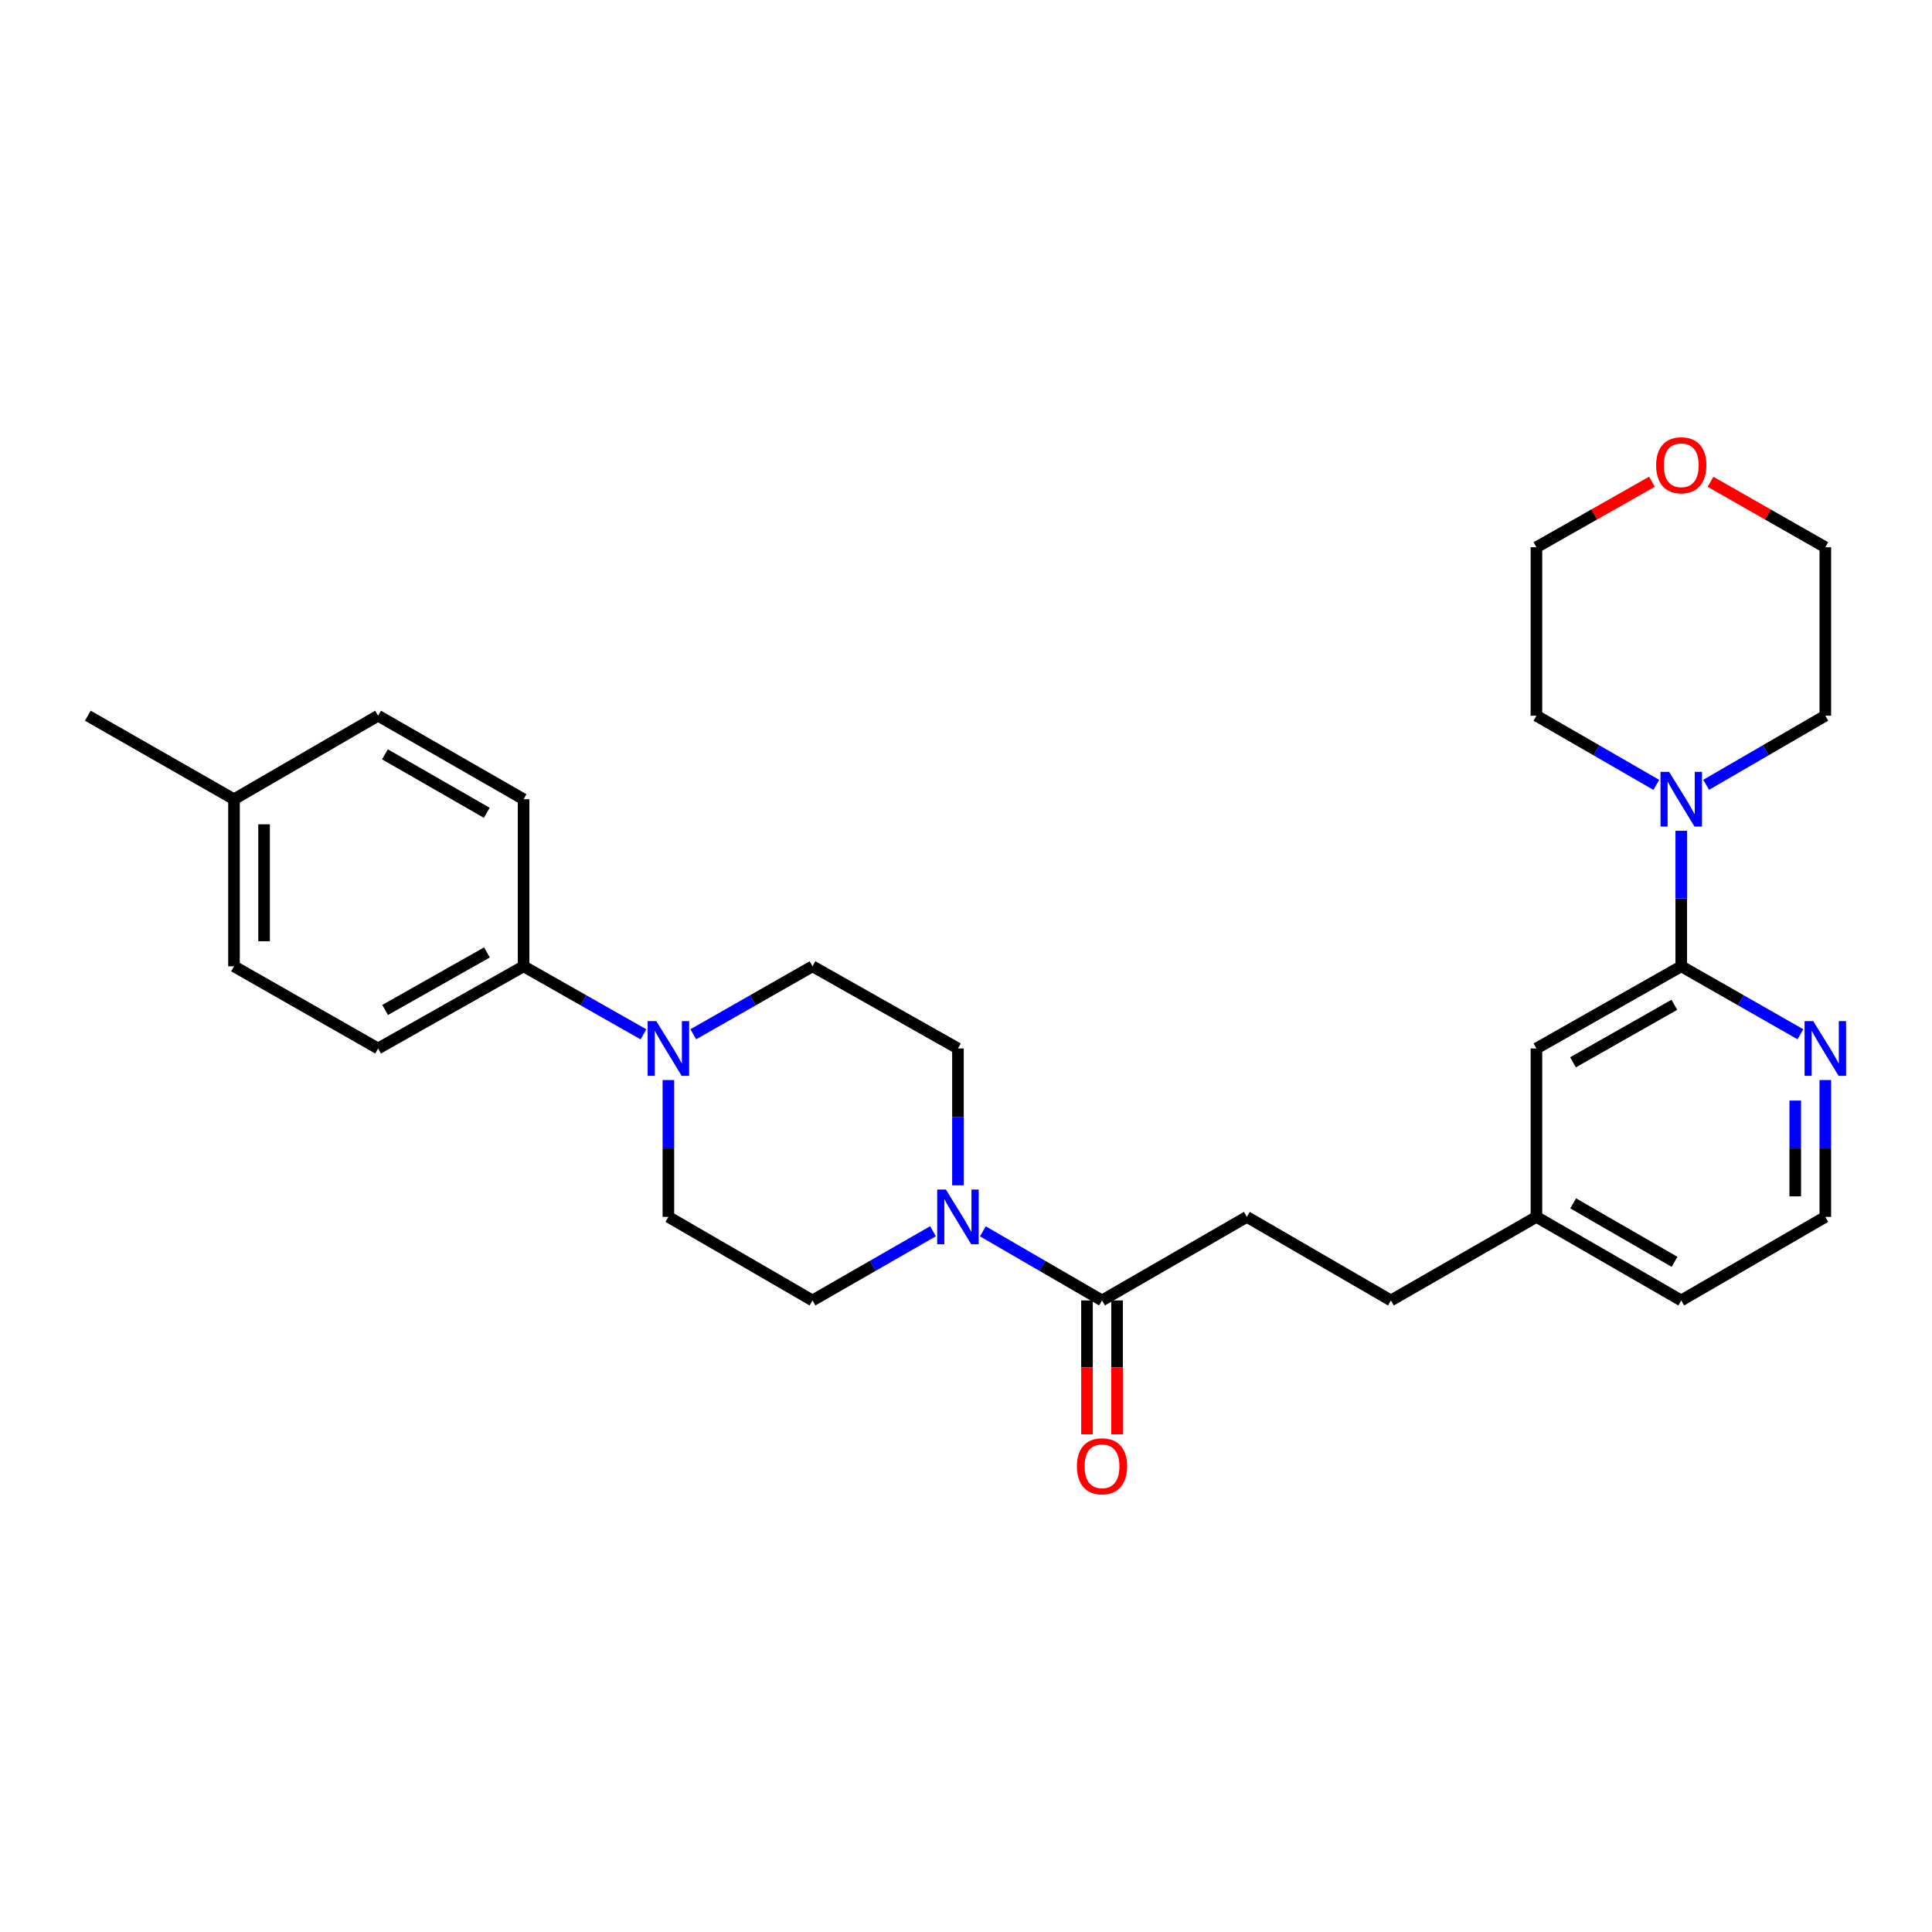 <?xml version='1.0' encoding='iso-8859-1'?>
<svg version='1.1' baseProfile='full'
              xmlns='http://www.w3.org/2000/svg'
                      xmlns:rdkit='http://www.rdkit.org/xml'
                      xmlns:xlink='http://www.w3.org/1999/xlink'
                  xml:space='preserve'
width='1000px' height='1000px' viewBox='0 0 1000 1000'>
<!-- END OF HEADER -->
<rect style='opacity:1.0;fill:#FFFFFF;stroke:none' width='1000' height='1000' x='0' y='0'> </rect>
<path class='bond-3' d='M 508.732,637.34 L 539.569,655.223' style='fill:none;fill-rule:evenodd;stroke:#0000FF;stroke-width:6px;stroke-linecap:butt;stroke-linejoin:miter;stroke-opacity:1' />
<path class='bond-3' d='M 539.569,655.223 L 570.407,673.106' style='fill:none;fill-rule:evenodd;stroke:#000000;stroke-width:6px;stroke-linecap:butt;stroke-linejoin:miter;stroke-opacity:1' />
<path class='bond-6' d='M 482.926,637.278 L 451.737,655.192' style='fill:none;fill-rule:evenodd;stroke:#0000FF;stroke-width:6px;stroke-linecap:butt;stroke-linejoin:miter;stroke-opacity:1' />
<path class='bond-6' d='M 451.737,655.192 L 420.548,673.106' style='fill:none;fill-rule:evenodd;stroke:#000000;stroke-width:6px;stroke-linecap:butt;stroke-linejoin:miter;stroke-opacity:1' />
<path class='bond-7' d='M 495.837,613.523 L 495.837,578.106' style='fill:none;fill-rule:evenodd;stroke:#0000FF;stroke-width:6px;stroke-linecap:butt;stroke-linejoin:miter;stroke-opacity:1' />
<path class='bond-7' d='M 495.837,578.106 L 495.837,542.69' style='fill:none;fill-rule:evenodd;stroke:#000000;stroke-width:6px;stroke-linecap:butt;stroke-linejoin:miter;stroke-opacity:1' />
<path class='bond-0' d='M 870.212,500.155 L 795.252,542.69' style='fill:none;fill-rule:evenodd;stroke:#000000;stroke-width:6px;stroke-linecap:butt;stroke-linejoin:miter;stroke-opacity:1' />
<path class='bond-0' d='M 866.651,520.075 L 814.179,549.85' style='fill:none;fill-rule:evenodd;stroke:#000000;stroke-width:6px;stroke-linecap:butt;stroke-linejoin:miter;stroke-opacity:1' />
<path class='bond-2' d='M 870.212,500.155 L 870.212,465.084' style='fill:none;fill-rule:evenodd;stroke:#000000;stroke-width:6px;stroke-linecap:butt;stroke-linejoin:miter;stroke-opacity:1' />
<path class='bond-2' d='M 870.212,465.084 L 870.212,430.013' style='fill:none;fill-rule:evenodd;stroke:#0000FF;stroke-width:6px;stroke-linecap:butt;stroke-linejoin:miter;stroke-opacity:1' />
<path class='bond-30' d='M 870.212,500.155 L 901.054,517.747' style='fill:none;fill-rule:evenodd;stroke:#000000;stroke-width:6px;stroke-linecap:butt;stroke-linejoin:miter;stroke-opacity:1' />
<path class='bond-30' d='M 901.054,517.747 L 931.897,535.34' style='fill:none;fill-rule:evenodd;stroke:#0000FF;stroke-width:6px;stroke-linecap:butt;stroke-linejoin:miter;stroke-opacity:1' />
<path class='bond-1' d='M 358.847,535.341 L 389.697,517.748' style='fill:none;fill-rule:evenodd;stroke:#0000FF;stroke-width:6px;stroke-linecap:butt;stroke-linejoin:miter;stroke-opacity:1' />
<path class='bond-1' d='M 389.697,517.748 L 420.548,500.155' style='fill:none;fill-rule:evenodd;stroke:#000000;stroke-width:6px;stroke-linecap:butt;stroke-linejoin:miter;stroke-opacity:1' />
<path class='bond-5' d='M 333.065,535.373 L 302.033,517.764' style='fill:none;fill-rule:evenodd;stroke:#0000FF;stroke-width:6px;stroke-linecap:butt;stroke-linejoin:miter;stroke-opacity:1' />
<path class='bond-5' d='M 302.033,517.764 L 271,500.155' style='fill:none;fill-rule:evenodd;stroke:#000000;stroke-width:6px;stroke-linecap:butt;stroke-linejoin:miter;stroke-opacity:1' />
<path class='bond-28' d='M 345.96,559.029 L 345.96,594.446' style='fill:none;fill-rule:evenodd;stroke:#0000FF;stroke-width:6px;stroke-linecap:butt;stroke-linejoin:miter;stroke-opacity:1' />
<path class='bond-28' d='M 345.96,594.446 L 345.96,629.862' style='fill:none;fill-rule:evenodd;stroke:#000000;stroke-width:6px;stroke-linecap:butt;stroke-linejoin:miter;stroke-opacity:1' />
<path class='bond-22' d='M 883.107,406.214 L 913.945,388.331' style='fill:none;fill-rule:evenodd;stroke:#0000FF;stroke-width:6px;stroke-linecap:butt;stroke-linejoin:miter;stroke-opacity:1' />
<path class='bond-22' d='M 913.945,388.331 L 944.783,370.447' style='fill:none;fill-rule:evenodd;stroke:#000000;stroke-width:6px;stroke-linecap:butt;stroke-linejoin:miter;stroke-opacity:1' />
<path class='bond-23' d='M 857.309,406.248 L 826.281,388.347' style='fill:none;fill-rule:evenodd;stroke:#0000FF;stroke-width:6px;stroke-linecap:butt;stroke-linejoin:miter;stroke-opacity:1' />
<path class='bond-23' d='M 826.281,388.347 L 795.252,370.447' style='fill:none;fill-rule:evenodd;stroke:#000000;stroke-width:6px;stroke-linecap:butt;stroke-linejoin:miter;stroke-opacity:1' />
<path class='bond-11' d='M 562.623,673.106 L 562.623,707.751' style='fill:none;fill-rule:evenodd;stroke:#000000;stroke-width:6px;stroke-linecap:butt;stroke-linejoin:miter;stroke-opacity:1' />
<path class='bond-11' d='M 562.623,707.751 L 562.623,742.396' style='fill:none;fill-rule:evenodd;stroke:#FF0000;stroke-width:6px;stroke-linecap:butt;stroke-linejoin:miter;stroke-opacity:1' />
<path class='bond-11' d='M 578.191,673.106 L 578.191,707.751' style='fill:none;fill-rule:evenodd;stroke:#000000;stroke-width:6px;stroke-linecap:butt;stroke-linejoin:miter;stroke-opacity:1' />
<path class='bond-11' d='M 578.191,707.751 L 578.191,742.396' style='fill:none;fill-rule:evenodd;stroke:#FF0000;stroke-width:6px;stroke-linecap:butt;stroke-linejoin:miter;stroke-opacity:1' />
<path class='bond-12' d='M 570.407,673.106 L 645.359,629.862' style='fill:none;fill-rule:evenodd;stroke:#000000;stroke-width:6px;stroke-linecap:butt;stroke-linejoin:miter;stroke-opacity:1' />
<path class='bond-4' d='M 944.783,559.029 L 944.783,594.446' style='fill:none;fill-rule:evenodd;stroke:#0000FF;stroke-width:6px;stroke-linecap:butt;stroke-linejoin:miter;stroke-opacity:1' />
<path class='bond-4' d='M 944.783,594.446 L 944.783,629.862' style='fill:none;fill-rule:evenodd;stroke:#000000;stroke-width:6px;stroke-linecap:butt;stroke-linejoin:miter;stroke-opacity:1' />
<path class='bond-4' d='M 929.215,569.654 L 929.215,594.446' style='fill:none;fill-rule:evenodd;stroke:#0000FF;stroke-width:6px;stroke-linecap:butt;stroke-linejoin:miter;stroke-opacity:1' />
<path class='bond-4' d='M 929.215,594.446 L 929.215,619.237' style='fill:none;fill-rule:evenodd;stroke:#000000;stroke-width:6px;stroke-linecap:butt;stroke-linejoin:miter;stroke-opacity:1' />
<path class='bond-14' d='M 271,500.155 L 195.703,542.69' style='fill:none;fill-rule:evenodd;stroke:#000000;stroke-width:6px;stroke-linecap:butt;stroke-linejoin:miter;stroke-opacity:1' />
<path class='bond-14' d='M 252.049,492.98 L 199.34,522.755' style='fill:none;fill-rule:evenodd;stroke:#000000;stroke-width:6px;stroke-linecap:butt;stroke-linejoin:miter;stroke-opacity:1' />
<path class='bond-15' d='M 271,500.155 L 271,413.692' style='fill:none;fill-rule:evenodd;stroke:#000000;stroke-width:6px;stroke-linecap:butt;stroke-linejoin:miter;stroke-opacity:1' />
<path class='bond-9' d='M 420.548,673.106 L 345.96,629.862' style='fill:none;fill-rule:evenodd;stroke:#000000;stroke-width:6px;stroke-linecap:butt;stroke-linejoin:miter;stroke-opacity:1' />
<path class='bond-10' d='M 495.837,542.69 L 420.548,500.155' style='fill:none;fill-rule:evenodd;stroke:#000000;stroke-width:6px;stroke-linecap:butt;stroke-linejoin:miter;stroke-opacity:1' />
<path class='bond-8' d='M 795.252,542.69 L 795.252,629.862' style='fill:none;fill-rule:evenodd;stroke:#000000;stroke-width:6px;stroke-linecap:butt;stroke-linejoin:miter;stroke-opacity:1' />
<path class='bond-17' d='M 645.359,629.862 L 719.947,673.106' style='fill:none;fill-rule:evenodd;stroke:#000000;stroke-width:6px;stroke-linecap:butt;stroke-linejoin:miter;stroke-opacity:1' />
<path class='bond-13' d='M 855.058,249.336 L 825.155,266.297' style='fill:none;fill-rule:evenodd;stroke:#FF0000;stroke-width:6px;stroke-linecap:butt;stroke-linejoin:miter;stroke-opacity:1' />
<path class='bond-13' d='M 825.155,266.297 L 795.252,283.258' style='fill:none;fill-rule:evenodd;stroke:#000000;stroke-width:6px;stroke-linecap:butt;stroke-linejoin:miter;stroke-opacity:1' />
<path class='bond-31' d='M 885.358,249.376 L 915.071,266.317' style='fill:none;fill-rule:evenodd;stroke:#FF0000;stroke-width:6px;stroke-linecap:butt;stroke-linejoin:miter;stroke-opacity:1' />
<path class='bond-31' d='M 915.071,266.317 L 944.783,283.258' style='fill:none;fill-rule:evenodd;stroke:#000000;stroke-width:6px;stroke-linecap:butt;stroke-linejoin:miter;stroke-opacity:1' />
<path class='bond-20' d='M 195.703,542.69 L 121.115,500.155' style='fill:none;fill-rule:evenodd;stroke:#000000;stroke-width:6px;stroke-linecap:butt;stroke-linejoin:miter;stroke-opacity:1' />
<path class='bond-19' d='M 271,413.692 L 195.703,370.447' style='fill:none;fill-rule:evenodd;stroke:#000000;stroke-width:6px;stroke-linecap:butt;stroke-linejoin:miter;stroke-opacity:1' />
<path class='bond-19' d='M 251.952,420.705 L 199.244,390.434' style='fill:none;fill-rule:evenodd;stroke:#000000;stroke-width:6px;stroke-linecap:butt;stroke-linejoin:miter;stroke-opacity:1' />
<path class='bond-16' d='M 795.252,629.862 L 719.947,673.106' style='fill:none;fill-rule:evenodd;stroke:#000000;stroke-width:6px;stroke-linecap:butt;stroke-linejoin:miter;stroke-opacity:1' />
<path class='bond-26' d='M 795.252,629.862 L 870.212,673.106' style='fill:none;fill-rule:evenodd;stroke:#000000;stroke-width:6px;stroke-linecap:butt;stroke-linejoin:miter;stroke-opacity:1' />
<path class='bond-26' d='M 814.276,622.864 L 866.748,653.135' style='fill:none;fill-rule:evenodd;stroke:#000000;stroke-width:6px;stroke-linecap:butt;stroke-linejoin:miter;stroke-opacity:1' />
<path class='bond-18' d='M 944.783,629.862 L 870.212,673.106' style='fill:none;fill-rule:evenodd;stroke:#000000;stroke-width:6px;stroke-linecap:butt;stroke-linejoin:miter;stroke-opacity:1' />
<path class='bond-21' d='M 195.703,370.447 L 121.115,413.692' style='fill:none;fill-rule:evenodd;stroke:#000000;stroke-width:6px;stroke-linecap:butt;stroke-linejoin:miter;stroke-opacity:1' />
<path class='bond-29' d='M 121.115,500.155 L 121.115,413.692' style='fill:none;fill-rule:evenodd;stroke:#000000;stroke-width:6px;stroke-linecap:butt;stroke-linejoin:miter;stroke-opacity:1' />
<path class='bond-29' d='M 136.683,487.185 L 136.683,426.661' style='fill:none;fill-rule:evenodd;stroke:#000000;stroke-width:6px;stroke-linecap:butt;stroke-linejoin:miter;stroke-opacity:1' />
<path class='bond-27' d='M 121.115,413.692 L 45.455,370.447' style='fill:none;fill-rule:evenodd;stroke:#000000;stroke-width:6px;stroke-linecap:butt;stroke-linejoin:miter;stroke-opacity:1' />
<path class='bond-24' d='M 944.783,370.447 L 944.783,283.258' style='fill:none;fill-rule:evenodd;stroke:#000000;stroke-width:6px;stroke-linecap:butt;stroke-linejoin:miter;stroke-opacity:1' />
<path class='bond-25' d='M 795.252,370.447 L 795.252,283.258' style='fill:none;fill-rule:evenodd;stroke:#000000;stroke-width:6px;stroke-linecap:butt;stroke-linejoin:miter;stroke-opacity:1' />
<path  class='atom-0' d='M 489.577 615.702
L 498.857 630.702
Q 499.777 632.182, 501.257 634.862
Q 502.737 637.542, 502.817 637.702
L 502.817 615.702
L 506.577 615.702
L 506.577 644.022
L 502.697 644.022
L 492.737 627.622
Q 491.577 625.702, 490.337 623.502
Q 489.137 621.302, 488.777 620.622
L 488.777 644.022
L 485.097 644.022
L 485.097 615.702
L 489.577 615.702
' fill='#0000FF'/>
<path  class='atom-2' d='M 339.7 528.53
L 348.98 543.53
Q 349.9 545.01, 351.38 547.69
Q 352.86 550.37, 352.94 550.53
L 352.94 528.53
L 356.7 528.53
L 356.7 556.85
L 352.82 556.85
L 342.86 540.45
Q 341.7 538.53, 340.46 536.33
Q 339.26 534.13, 338.9 533.45
L 338.9 556.85
L 335.22 556.85
L 335.22 528.53
L 339.7 528.53
' fill='#0000FF'/>
<path  class='atom-3' d='M 863.952 399.532
L 873.232 414.532
Q 874.152 416.012, 875.632 418.692
Q 877.112 421.372, 877.192 421.532
L 877.192 399.532
L 880.952 399.532
L 880.952 427.852
L 877.072 427.852
L 867.112 411.452
Q 865.952 409.532, 864.712 407.332
Q 863.512 405.132, 863.152 404.452
L 863.152 427.852
L 859.472 427.852
L 859.472 399.532
L 863.952 399.532
' fill='#0000FF'/>
<path  class='atom-5' d='M 938.523 528.53
L 947.803 543.53
Q 948.723 545.01, 950.203 547.69
Q 951.683 550.37, 951.763 550.53
L 951.763 528.53
L 955.523 528.53
L 955.523 556.85
L 951.643 556.85
L 941.683 540.45
Q 940.523 538.53, 939.283 536.33
Q 938.083 534.13, 937.723 533.45
L 937.723 556.85
L 934.043 556.85
L 934.043 528.53
L 938.523 528.53
' fill='#0000FF'/>
<path  class='atom-12' d='M 557.407 758.94
Q 557.407 752.14, 560.767 748.34
Q 564.127 744.54, 570.407 744.54
Q 576.687 744.54, 580.047 748.34
Q 583.407 752.14, 583.407 758.94
Q 583.407 765.82, 580.007 769.74
Q 576.607 773.62, 570.407 773.62
Q 564.167 773.62, 560.767 769.74
Q 557.407 765.86, 557.407 758.94
M 570.407 770.42
Q 574.727 770.42, 577.047 767.54
Q 579.407 764.62, 579.407 758.94
Q 579.407 753.38, 577.047 750.58
Q 574.727 747.74, 570.407 747.74
Q 566.087 747.74, 563.727 750.54
Q 561.407 753.34, 561.407 758.94
Q 561.407 764.66, 563.727 767.54
Q 566.087 770.42, 570.407 770.42
' fill='#FF0000'/>
<path  class='atom-14' d='M 857.212 240.82
Q 857.212 234.02, 860.572 230.22
Q 863.932 226.42, 870.212 226.42
Q 876.492 226.42, 879.852 230.22
Q 883.212 234.02, 883.212 240.82
Q 883.212 247.7, 879.812 251.62
Q 876.412 255.5, 870.212 255.5
Q 863.972 255.5, 860.572 251.62
Q 857.212 247.74, 857.212 240.82
M 870.212 252.3
Q 874.532 252.3, 876.852 249.42
Q 879.212 246.5, 879.212 240.82
Q 879.212 235.26, 876.852 232.46
Q 874.532 229.62, 870.212 229.62
Q 865.892 229.62, 863.532 232.42
Q 861.212 235.22, 861.212 240.82
Q 861.212 246.54, 863.532 249.42
Q 865.892 252.3, 870.212 252.3
' fill='#FF0000'/>
</svg>
